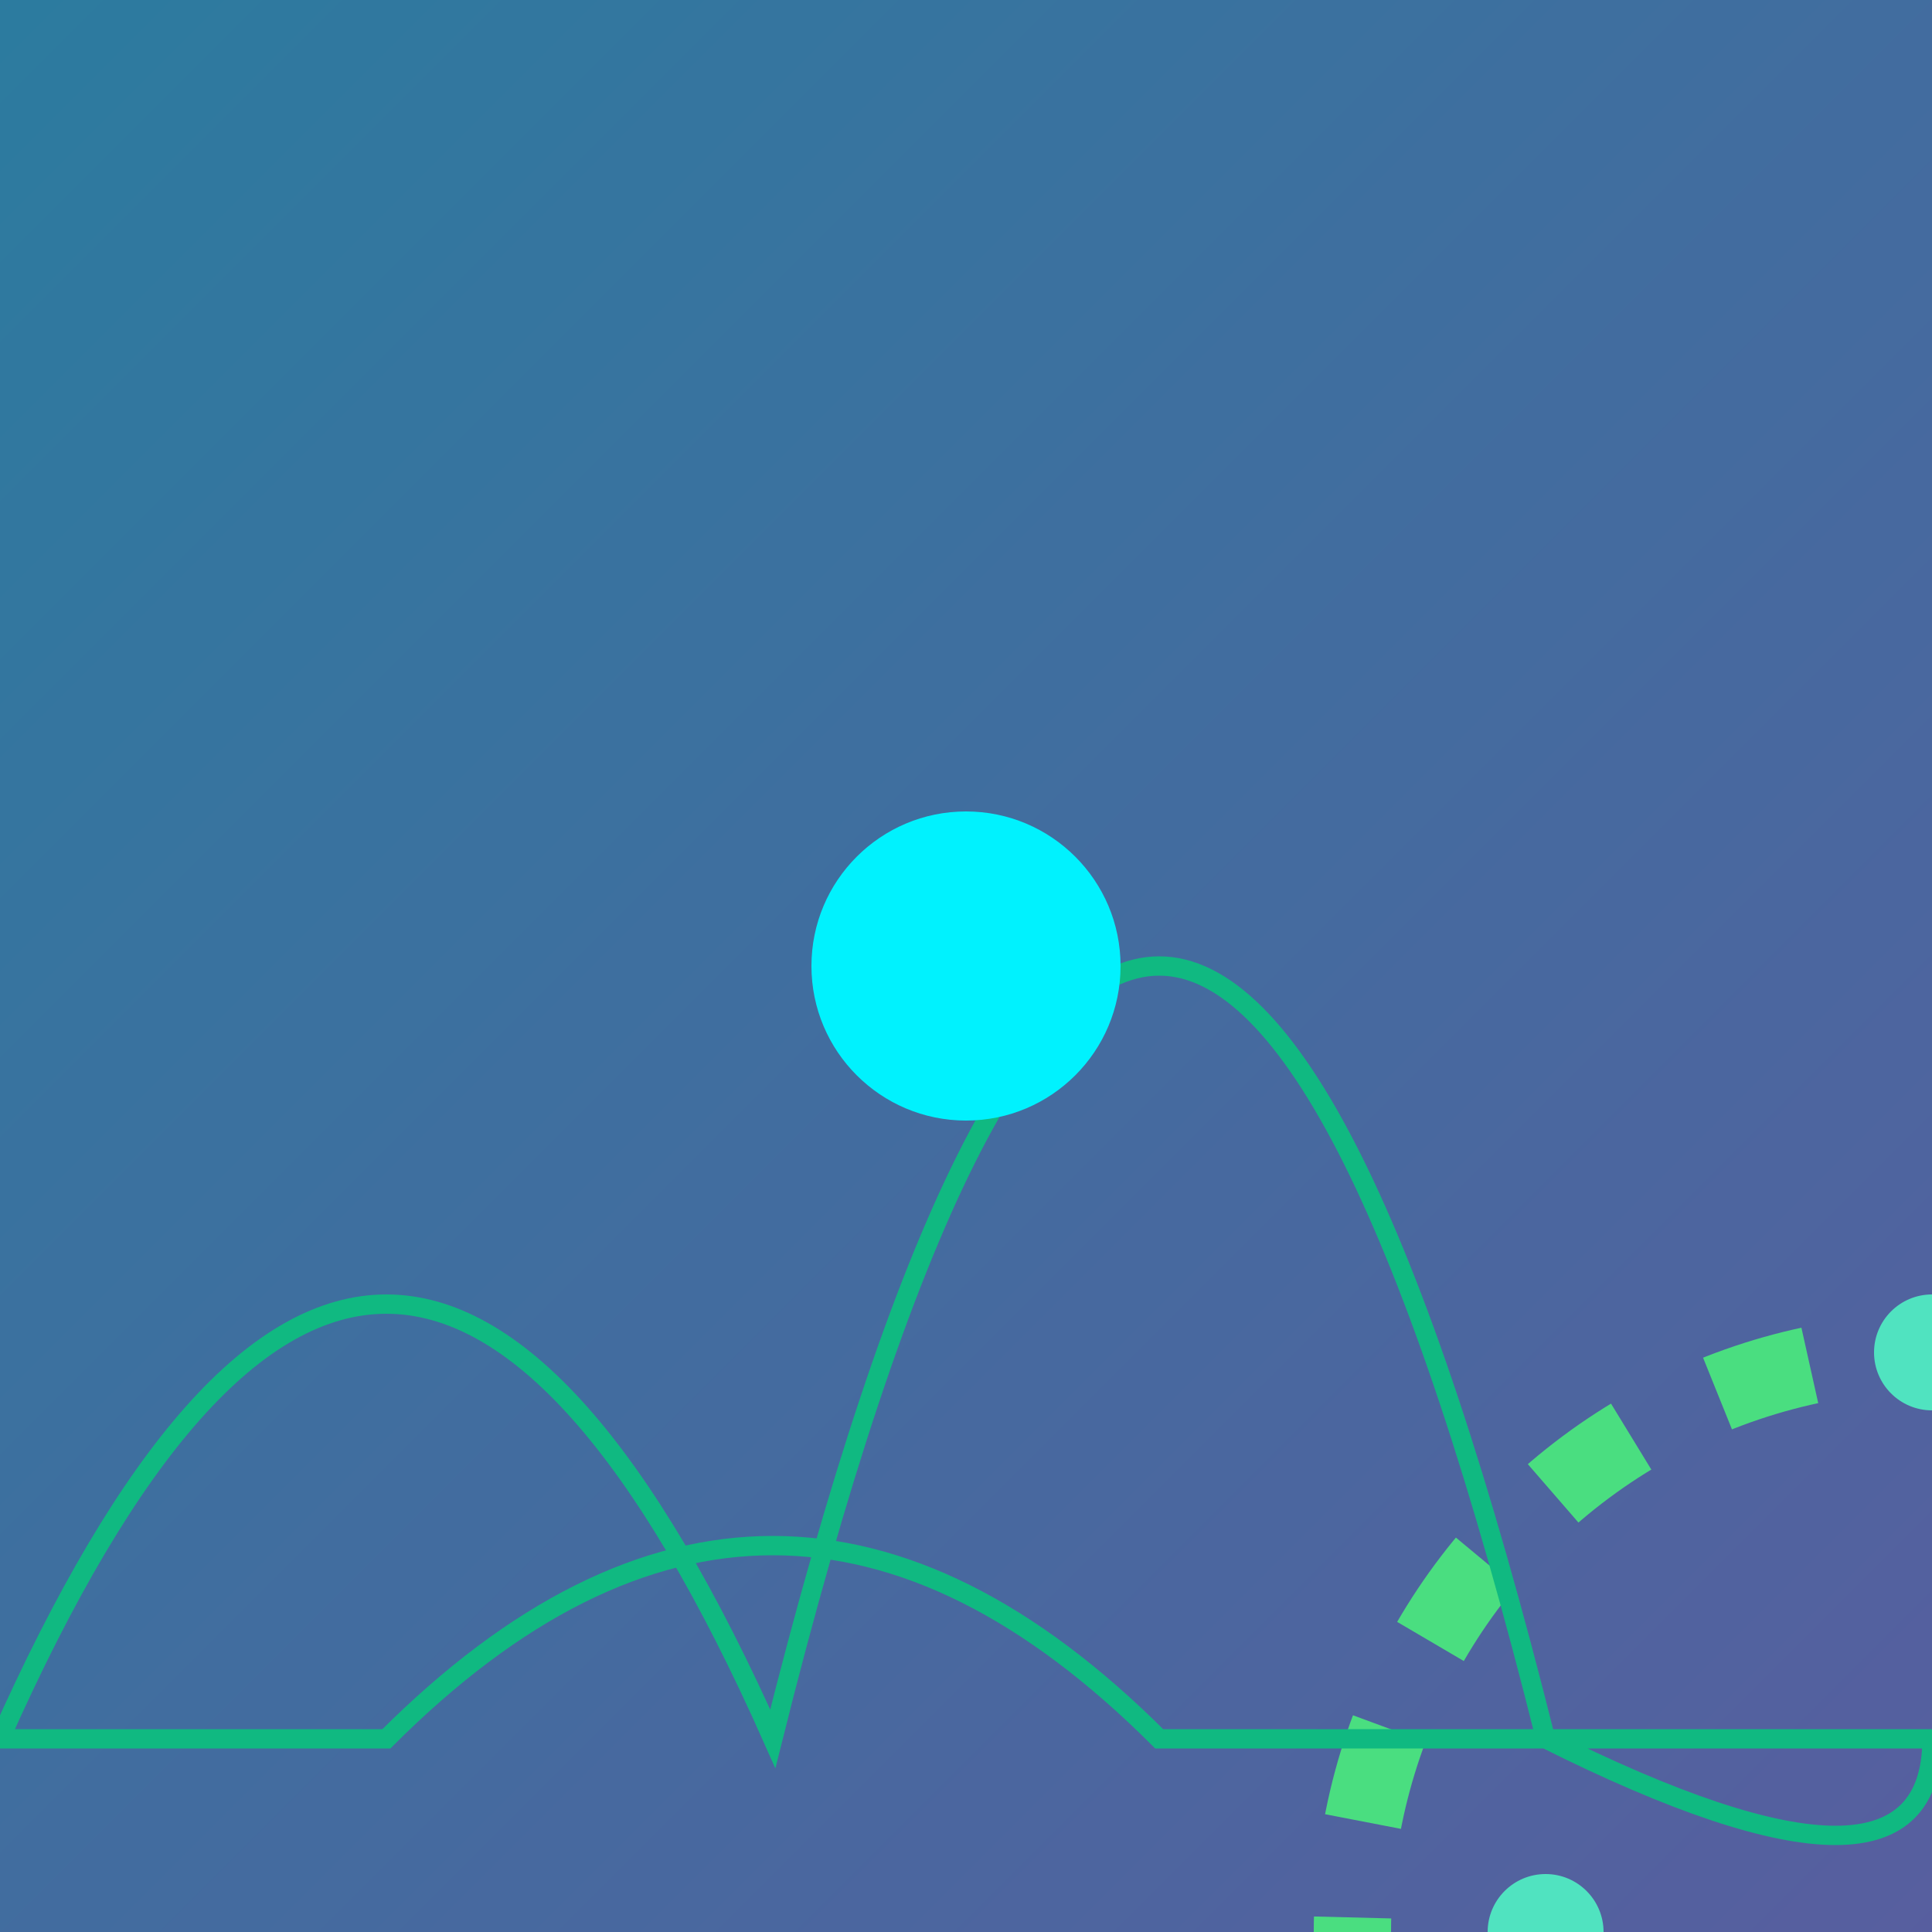 
<svg viewBox="0 0 100 100" xmlns="http://www.w3.org/2000/svg">
  <defs>
    <!-- Background Grid Pattern -->
    <pattern id="grid" width="10" height="10" patternUnits="userSpaceOnUse">
      <path d="M 0 0 L 0 100 M 0 0 L 100 0" fill="none" stroke="#ffffff" stroke-width="0.1"/>
      <animateTransform attributeName="transform" type="rotate" values="0 50 50;360 50 50" dur="40s" repeatCount="indefinite"/>
    </pattern>

    <!-- Dual Tone Background Gradient -->
    <linearGradient id="bgGradient" x1="0%" y1="0%" x2="100%" y2="100%">
      <stop offset="0%" stop-color="#38BDF8"/>
      <stop offset="100%" stop-color="#818CF8"/>
    </linearGradient>
    <clipPath id="waveClip">
      <path d="M0 100 C 25 75, 75 25, 100 0 L100 100 L0 100 Z" />
    </clipPath>
  </defs>

  <!-- Background with animated wave patterns -->
  <rect x="0" y="0" width="100%" height="100%" fill="url(#bgGradient)" />
  <rect x="0" y="0" width="100" height="100" fill="#1a1a1a" opacity="0.4"/>

  <!-- Rotating Quantum Field Elements -->
  <g transform="translate(50,50)" transformOrigin="50,50">
    <!-- Central core of Quantum activity -->
    <circle cx="50" cy="50" r="30" stroke="#4ADE80" stroke-width="4" fill="none" stroke-dasharray="5,5">
      <animateTransform attributeName="transform" type="rotate" values="0 50 50;360 50 50" dur="8s" repeatCount="indefinite"/>
    </circle>
    
    <!-- Radiating quantum particles -->
    <g>
      <defs>
        <circle id="part" r="3" fill="#50E3C0"/>
      </defs>
      <use href="#part" x="50" y="20" fill="#50E3C0"/>
      <use href="#part" x="70" y="30" fill="#22D4FF"/>
      <use href="#part" x="40" y="70" fill="#8B5CF6"/>
      <use href="#part" x="30" y="50" fill="#0090FF"/>
    </g>
  </g>

  <!-- Quantum wave animation -->
  <path stroke="#10b981" stroke-width="1" d="M 0,90 
       Q 20 45 40 90 
       Q 60 10 80 90 
       Q 100 100 100 90 
       Q 80 90 60 90 
       Q 40 70 20 90 
       Q 20 90 0 90 
       Z" fill="none">
    <animateTransform attributeName="transform" type="translate" values="0,0;0,-5;0,0" dur="4s" repeatCount="indefinite"/>
  </path>

  <!-- Central core particle animation -->
  <circle cx="50" cy="50" r="8" fill="#00f2fe">
    <animate attributeName="r" values="8;10;8" dur="2s" repeatCount="indefinite"/>
  </circle>
</svg>
